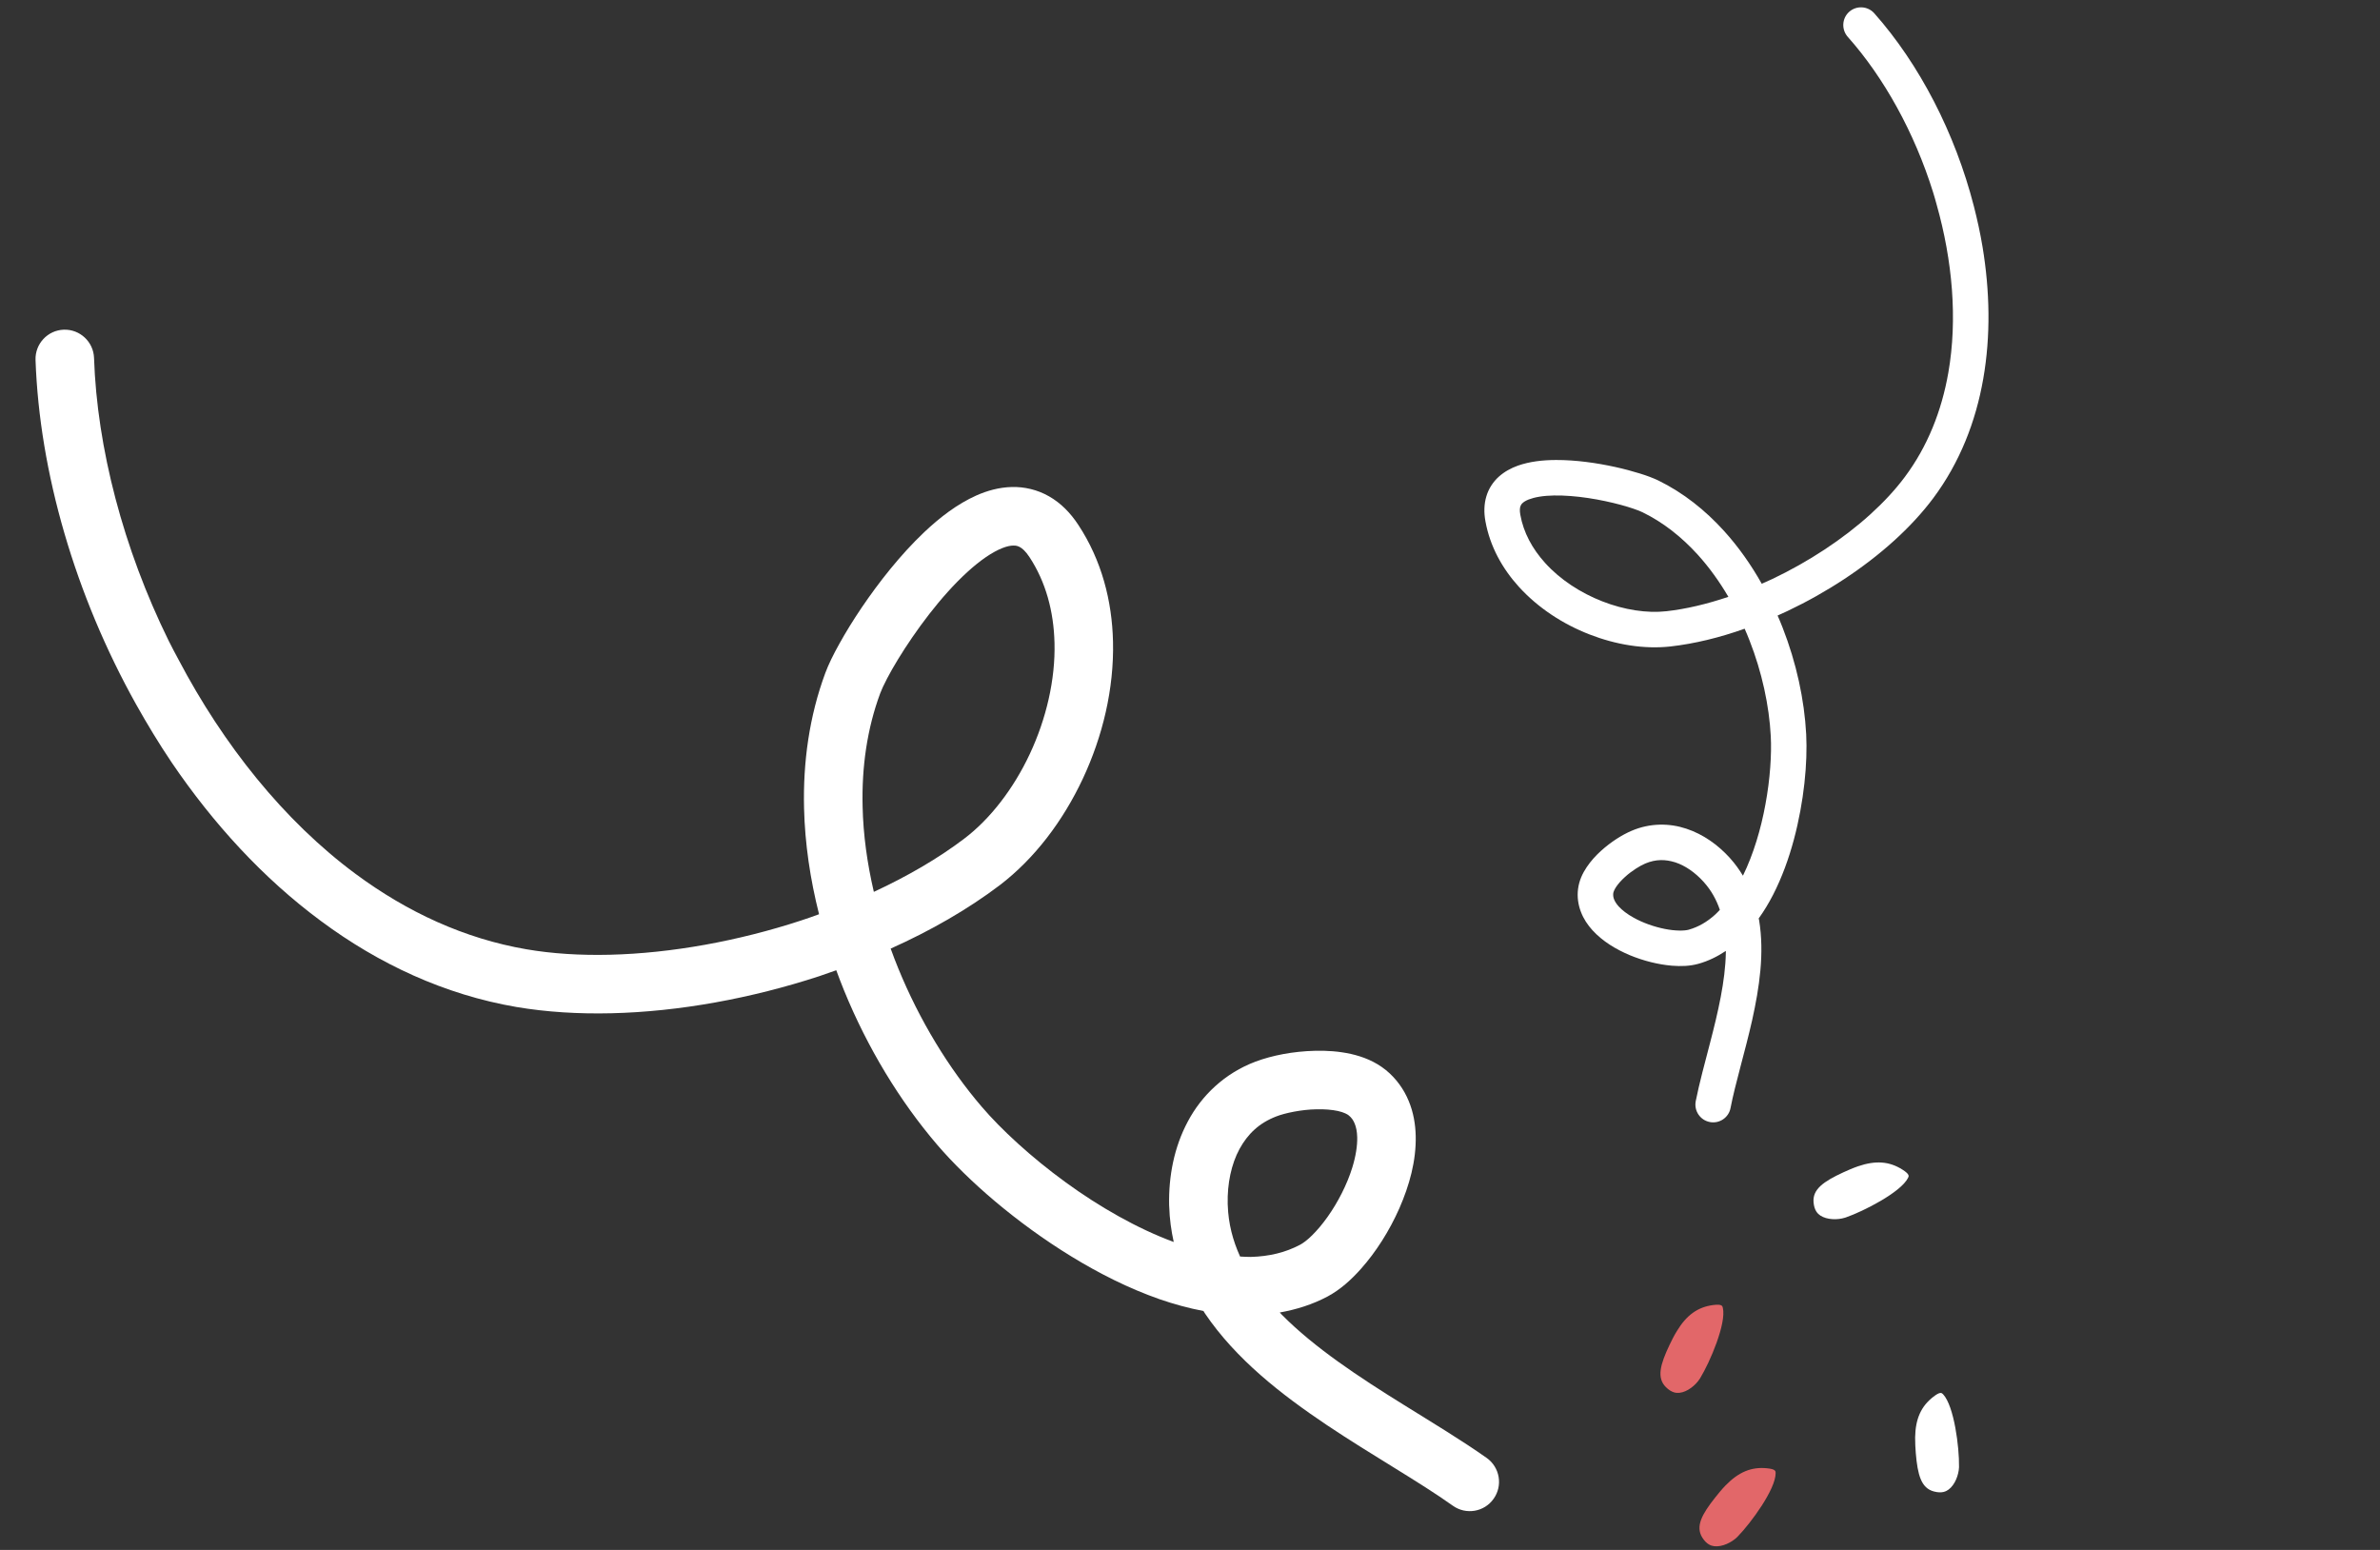 <?xml version="1.0" encoding="UTF-8"?> <svg xmlns="http://www.w3.org/2000/svg" width="43" height="28" viewBox="0 0 43 28" fill="none"><rect x="0" y="0" width="43" height="28" fill="#333333" stroke="none"/><path d="M34.931 25.233C34.709 25.404 34.607 25.631 34.601 25.968C34.6 26.069 34.607 26.167 34.613 26.251C34.646 26.644 34.71 26.884 34.94 26.944C35.084 26.983 35.161 26.943 35.205 26.91C35.322 26.825 35.388 26.643 35.394 26.508L35.394 26.494C35.4 26.15 35.306 25.4 35.106 25.188C35.081 25.163 35.056 25.136 34.931 25.233Z" fill="white"></path><path d="M34.372 21.13C34.135 20.979 33.887 20.961 33.568 21.07C33.473 21.103 33.383 21.143 33.306 21.178C32.948 21.343 32.745 21.485 32.766 21.721C32.779 21.87 32.842 21.928 32.888 21.959C33.008 22.039 33.202 22.04 33.331 21.999L33.345 21.995C33.669 21.883 34.343 21.539 34.473 21.279C34.489 21.248 34.506 21.215 34.372 21.13Z" fill="white"></path><path d="M30.343 25.162C30.487 25.147 30.636 25.024 30.709 24.91L30.717 24.898C30.895 24.605 31.193 23.91 31.127 23.626C31.119 23.592 31.111 23.556 30.953 23.576C30.675 23.612 30.473 23.756 30.298 24.044C30.245 24.13 30.201 24.218 30.165 24.294C29.995 24.651 29.93 24.89 30.097 25.058C30.202 25.163 30.288 25.168 30.343 25.162Z" fill="#E26769"></path><path d="M30.755 27.776C30.834 27.902 30.916 27.926 30.972 27.933C31.115 27.95 31.288 27.864 31.385 27.769L31.395 27.759C31.635 27.513 32.082 26.904 32.081 26.612C32.081 26.577 32.081 26.54 31.923 26.525C31.643 26.497 31.414 26.592 31.178 26.833C31.108 26.905 31.046 26.981 30.994 27.047C30.748 27.356 30.63 27.574 30.755 27.776Z" fill="#E26769"></path><path d="M15.585 14.573C15.567 13.855 15.667 13.161 15.903 12.525C15.923 12.47 15.967 12.372 16.028 12.256C16.242 11.847 16.664 11.202 17.125 10.691C17.355 10.435 17.597 10.212 17.812 10.065C17.92 9.991 18.021 9.937 18.105 9.903C18.19 9.869 18.258 9.856 18.305 9.856C18.36 9.855 18.388 9.863 18.429 9.885C18.47 9.908 18.528 9.956 18.599 10.063C18.894 10.511 19.038 11.043 19.052 11.615C19.069 12.278 18.902 12.989 18.606 13.62C18.311 14.251 17.886 14.799 17.422 15.15C16.958 15.503 16.4 15.828 15.788 16.112C15.668 15.598 15.596 15.08 15.585 14.573ZM22.182 21.77L22.182 21.77L22.181 21.75C22.172 21.382 22.247 21.03 22.394 20.758C22.543 20.486 22.748 20.288 23.061 20.168C23.212 20.109 23.513 20.044 23.785 20.04C23.93 20.036 24.069 20.048 24.174 20.071C24.281 20.095 24.348 20.132 24.369 20.151C24.418 20.192 24.448 20.233 24.474 20.295C24.5 20.356 24.519 20.44 24.521 20.546C24.525 20.697 24.495 20.89 24.432 21.093C24.338 21.398 24.171 21.723 23.986 21.983C23.893 22.114 23.797 22.227 23.708 22.315C23.62 22.403 23.538 22.462 23.489 22.487C23.224 22.628 22.929 22.698 22.599 22.707C22.536 22.708 22.47 22.703 22.405 22.7C22.273 22.408 22.193 22.106 22.182 21.77ZM9.331 18.192C9.876 18.284 10.453 18.319 11.046 18.305C12.276 18.276 13.577 18.035 14.797 17.637C14.902 17.602 15.005 17.565 15.109 17.528C15.153 17.649 15.2 17.77 15.248 17.889C15.674 18.933 16.259 19.894 16.935 20.684C17.489 21.328 18.356 22.086 19.359 22.7C19.86 23.007 20.395 23.276 20.945 23.469C21.208 23.56 21.474 23.633 21.743 23.684C21.753 23.699 21.761 23.714 21.771 23.729C22.332 24.557 23.149 25.192 23.973 25.745C24.797 26.296 25.639 26.767 26.248 27.201C26.486 27.371 26.816 27.316 26.985 27.077C27.155 26.839 27.099 26.509 26.861 26.339C26.405 26.017 25.882 25.703 25.352 25.373C24.558 24.88 23.749 24.348 23.16 23.752C23.146 23.738 23.134 23.725 23.122 23.711C23.419 23.658 23.711 23.568 23.987 23.421C24.215 23.298 24.407 23.126 24.588 22.923C24.86 22.618 25.101 22.239 25.283 21.828C25.463 21.416 25.588 20.973 25.578 20.521C25.573 20.31 25.537 20.095 25.451 19.889C25.366 19.682 25.228 19.486 25.041 19.333C24.843 19.173 24.623 19.089 24.407 19.04C24.19 18.992 23.972 18.978 23.76 18.983C23.359 18.993 22.984 19.067 22.686 19.178C22.126 19.388 21.71 19.791 21.462 20.258C21.211 20.726 21.112 21.254 21.123 21.775L21.125 21.804C21.131 22.022 21.161 22.232 21.206 22.437C20.541 22.192 19.858 21.799 19.256 21.361C18.628 20.905 18.085 20.401 17.738 19.995C17.142 19.301 16.611 18.43 16.227 17.489C16.18 17.373 16.134 17.255 16.092 17.137C16.817 16.812 17.486 16.428 18.062 15.992C18.691 15.512 19.203 14.835 19.563 14.069C19.922 13.303 20.129 12.444 20.109 11.59C20.092 10.857 19.904 10.122 19.482 9.482C19.341 9.266 19.165 9.087 18.954 8.967C18.744 8.846 18.505 8.792 18.28 8.798C18.05 8.804 17.837 8.864 17.64 8.951C17.294 9.106 16.987 9.342 16.698 9.614C16.266 10.024 15.879 10.518 15.567 10.978C15.412 11.208 15.276 11.429 15.166 11.628C15.055 11.827 14.97 12 14.911 12.158C14.622 12.938 14.507 13.767 14.527 14.598C14.542 15.241 14.639 15.886 14.798 16.516C14.689 16.556 14.579 16.595 14.468 16.631C13.341 17 12.13 17.221 11.021 17.248C10.486 17.261 9.975 17.229 9.51 17.149C8.393 16.957 7.36 16.479 6.428 15.79C5.127 14.828 4.033 13.45 3.227 11.919C3.167 11.806 3.105 11.693 3.048 11.577C2.228 9.911 1.753 8.089 1.699 6.467C1.689 6.175 1.444 5.946 1.152 5.956C0.861 5.966 0.632 6.211 0.642 6.503C0.713 8.531 1.357 10.751 2.458 12.723C2.659 13.082 2.873 13.435 3.102 13.775C3.851 14.878 4.754 15.867 5.799 16.639C6.842 17.413 8.03 17.969 9.331 18.192Z" fill="white"></path><path d="M30.674 10.021C30.381 9.699 30.048 9.436 29.679 9.256C29.647 9.24 29.587 9.215 29.512 9.19C29.247 9.099 28.792 8.992 28.376 8.961C28.169 8.945 27.97 8.947 27.813 8.973C27.735 8.986 27.669 9.004 27.617 9.024C27.566 9.045 27.531 9.067 27.51 9.087C27.486 9.109 27.477 9.124 27.468 9.151C27.46 9.179 27.454 9.224 27.468 9.3C27.525 9.62 27.684 9.914 27.917 10.171C28.186 10.469 28.556 10.711 28.95 10.864C29.343 11.018 29.758 11.082 30.108 11.042C30.459 11.003 30.84 10.913 31.227 10.782C31.065 10.506 30.88 10.249 30.674 10.021ZM30.783 15.935L30.783 15.935L30.775 15.926C30.625 15.761 30.446 15.637 30.268 15.579C30.088 15.522 29.916 15.521 29.728 15.599C29.637 15.636 29.478 15.733 29.357 15.845C29.292 15.904 29.236 15.967 29.2 16.021C29.163 16.076 29.149 16.12 29.147 16.138C29.143 16.176 29.147 16.207 29.161 16.245C29.175 16.282 29.202 16.327 29.245 16.375C29.307 16.443 29.4 16.515 29.513 16.577C29.681 16.672 29.891 16.745 30.081 16.782C30.176 16.801 30.265 16.81 30.341 16.811C30.416 16.813 30.477 16.805 30.509 16.796C30.684 16.747 30.843 16.655 30.991 16.52C31.019 16.495 31.046 16.465 31.073 16.437C31.01 16.253 30.919 16.087 30.783 15.935ZM34.929 8.999C34.729 9.267 34.49 9.523 34.224 9.765C33.672 10.265 33.001 10.703 32.298 11.037C32.238 11.066 32.177 11.093 32.116 11.12C32.148 11.192 32.178 11.264 32.206 11.336C32.455 11.973 32.6 12.639 32.633 13.267C32.659 13.782 32.595 14.476 32.411 15.165C32.319 15.509 32.196 15.85 32.035 16.164C31.958 16.314 31.872 16.457 31.775 16.592C31.777 16.602 31.779 16.613 31.782 16.623C31.881 17.221 31.787 17.841 31.657 18.428C31.525 19.014 31.352 19.572 31.266 20.017C31.233 20.191 31.064 20.304 30.891 20.27C30.717 20.236 30.604 20.068 30.637 19.894C30.703 19.562 30.801 19.206 30.896 18.84C31.039 18.292 31.172 17.721 31.181 17.213C31.182 17.202 31.181 17.191 31.181 17.179C31.029 17.28 30.863 17.363 30.68 17.413C30.529 17.454 30.373 17.459 30.208 17.446C29.962 17.425 29.698 17.36 29.446 17.256C29.195 17.15 28.956 17.007 28.771 16.805C28.685 16.71 28.611 16.601 28.563 16.474C28.514 16.348 28.492 16.204 28.511 16.059C28.531 15.906 28.592 15.778 28.667 15.666C28.742 15.554 28.831 15.457 28.927 15.37C29.107 15.208 29.302 15.084 29.48 15.008C29.813 14.866 30.164 14.869 30.468 14.971C30.773 15.072 31.037 15.262 31.25 15.495L31.261 15.508C31.35 15.607 31.424 15.711 31.49 15.82C31.679 15.435 31.815 14.977 31.896 14.534C31.982 14.072 32.01 13.624 31.993 13.3C31.964 12.747 31.834 12.143 31.609 11.57C31.581 11.499 31.552 11.428 31.521 11.358C31.068 11.519 30.614 11.63 30.179 11.679C29.702 11.731 29.195 11.647 28.717 11.461C28.239 11.275 27.79 10.984 27.442 10.601C27.143 10.272 26.919 9.871 26.837 9.414C26.809 9.261 26.812 9.109 26.854 8.968C26.895 8.827 26.978 8.703 27.079 8.612C27.183 8.519 27.302 8.456 27.424 8.412C27.641 8.336 27.874 8.311 28.114 8.31C28.475 8.309 28.852 8.364 29.181 8.436C29.345 8.472 29.496 8.513 29.628 8.554C29.76 8.595 29.869 8.636 29.961 8.68C30.414 8.902 30.81 9.218 31.148 9.591C31.41 9.88 31.637 10.203 31.83 10.546C31.895 10.518 31.959 10.489 32.023 10.459C32.672 10.15 33.296 9.742 33.794 9.29C34.034 9.072 34.245 8.845 34.416 8.615C34.826 8.065 35.08 7.424 35.201 6.732C35.37 5.767 35.275 4.705 34.99 3.697C34.969 3.622 34.949 3.546 34.925 3.472C34.59 2.398 34.038 1.4 33.384 0.666C33.267 0.533 33.278 0.331 33.41 0.213C33.543 0.096 33.745 0.108 33.863 0.24C34.679 1.16 35.323 2.403 35.663 3.728C35.725 3.97 35.778 4.214 35.819 4.459C35.951 5.256 35.968 6.067 35.832 6.842C35.697 7.617 35.407 8.358 34.929 8.999Z" fill="white"></path></svg> 